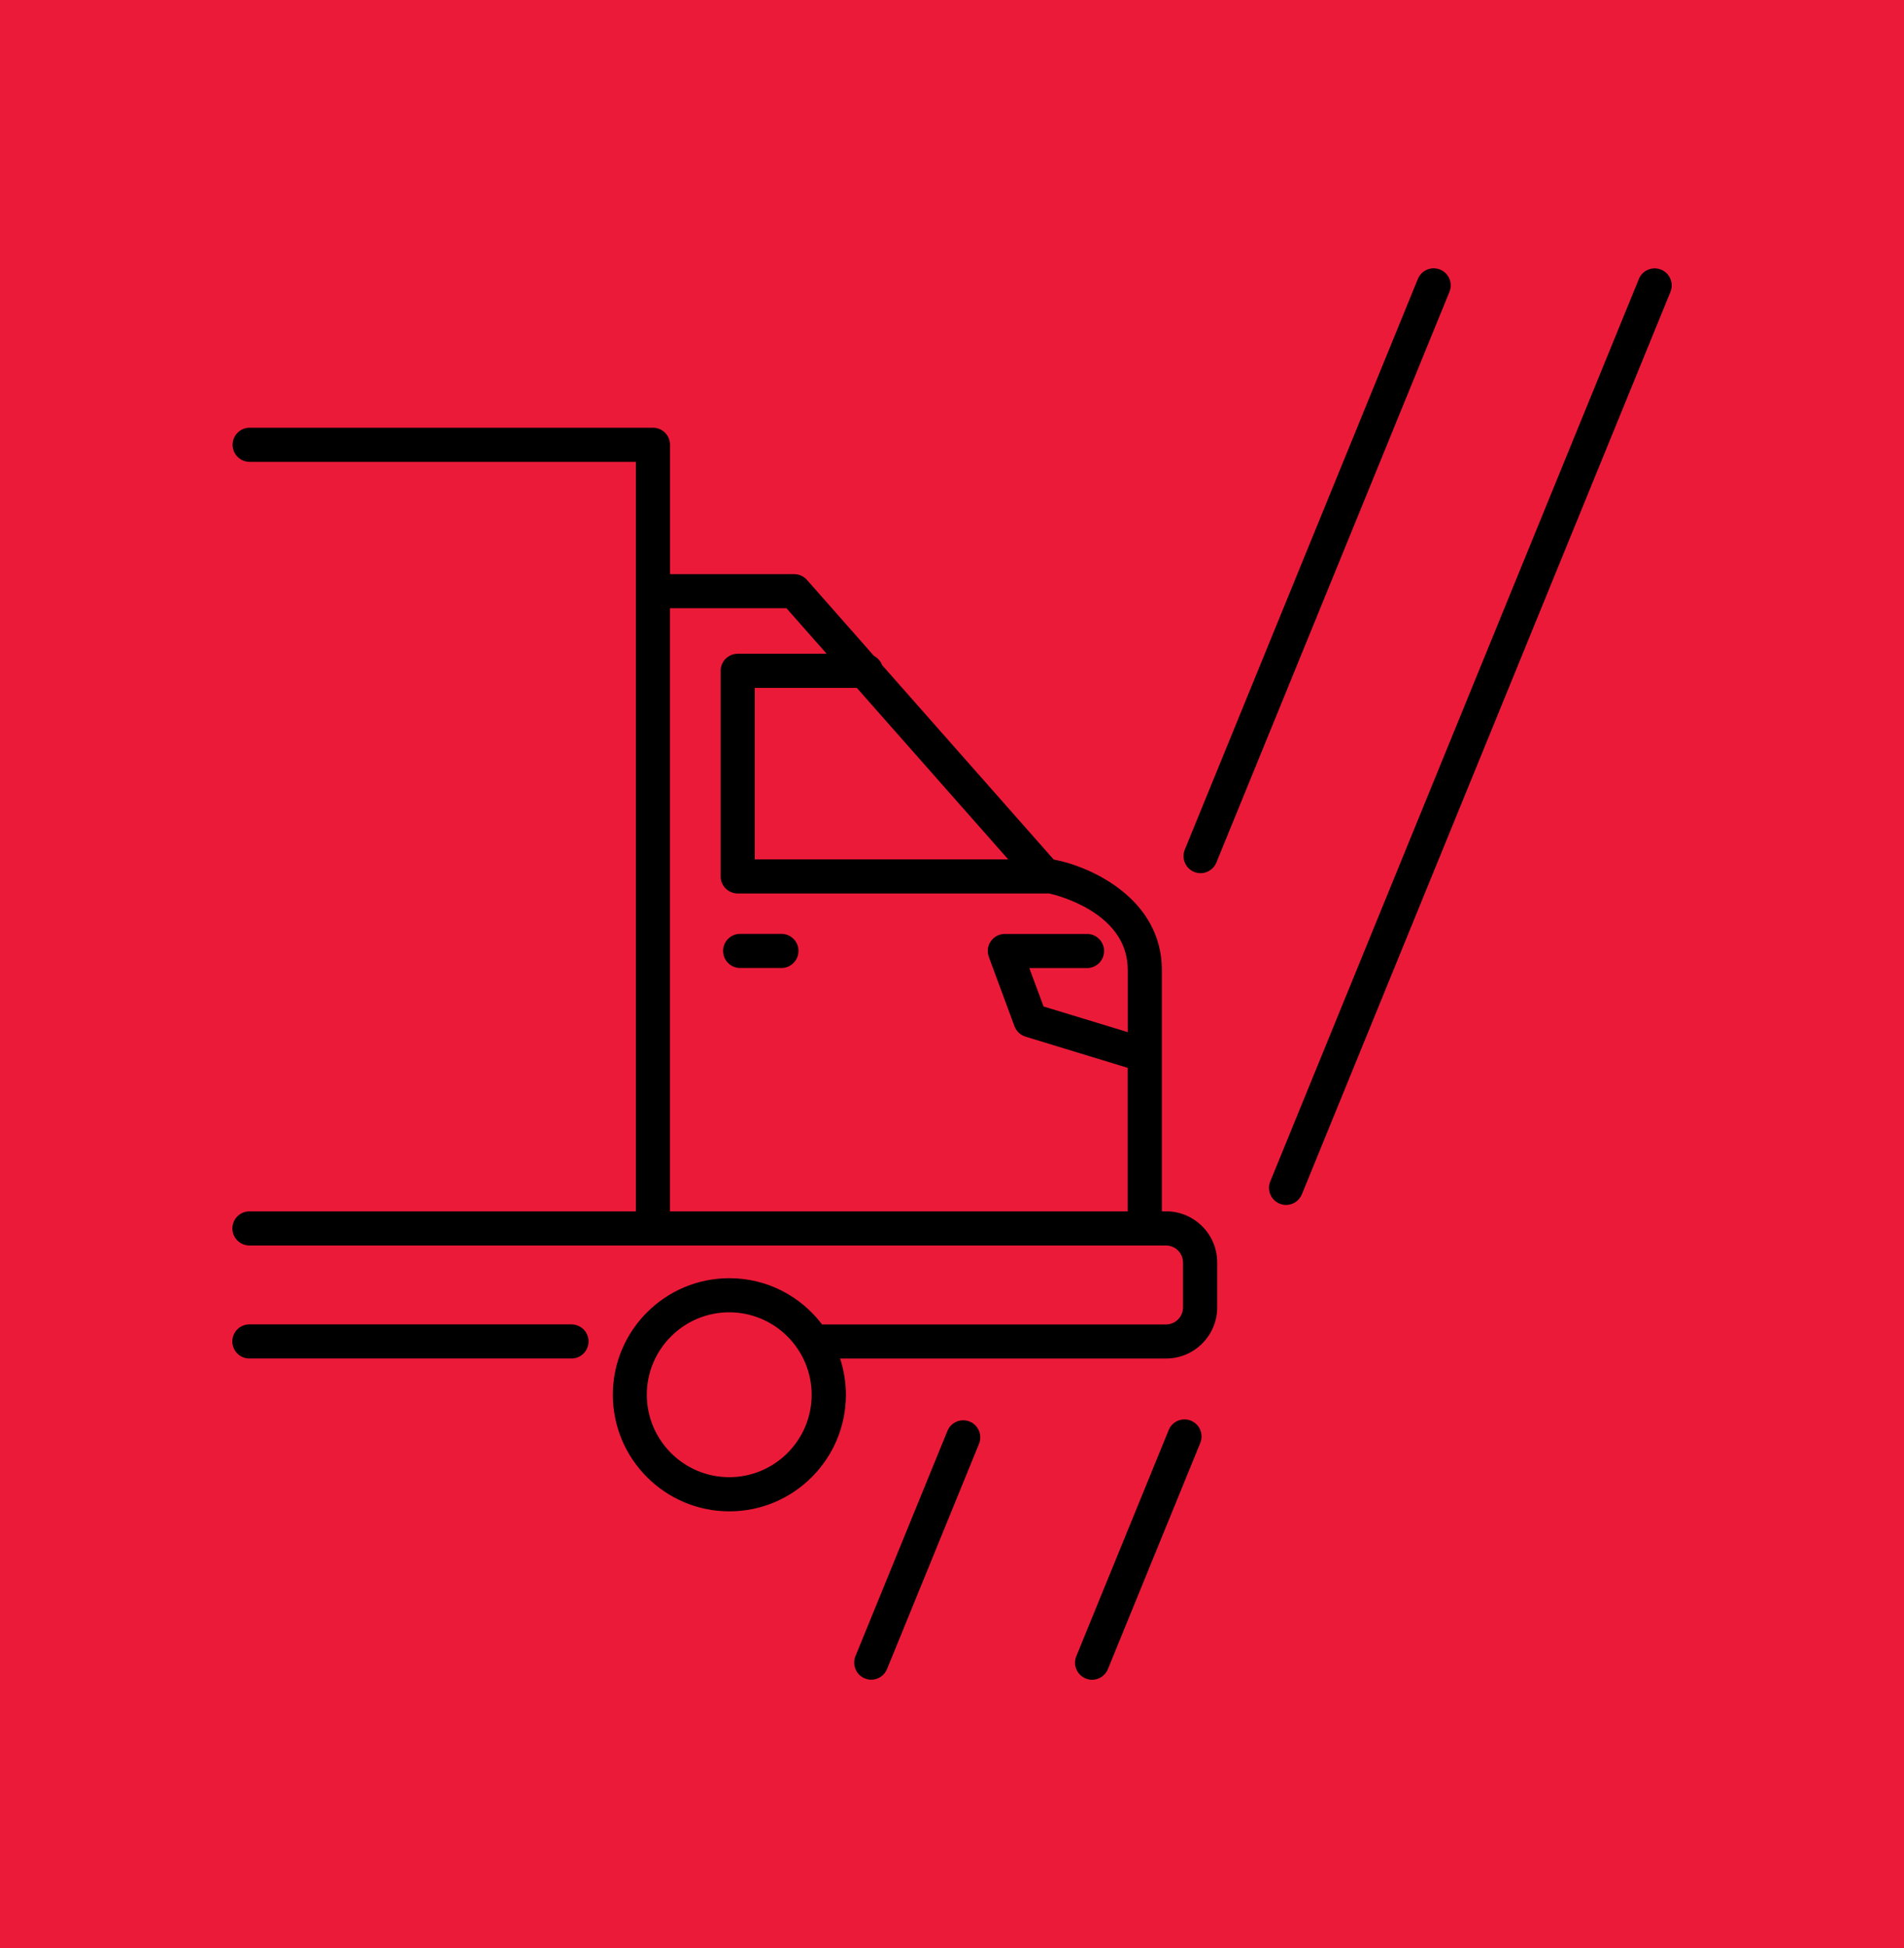 <?xml version="1.0" encoding="UTF-8"?> <svg xmlns="http://www.w3.org/2000/svg" id="Layer_2" viewBox="0 0 279.06 285.43"><defs><style>.cls-1{fill:#000;}.cls-1,.cls-2{stroke-width:0px;}.cls-2{fill:#ec1a39;}</style></defs><g id="design"><rect class="cls-2" width="279.06" height="285.43"></rect><path class="cls-1" d="M83.76,194.05h-47.21c-1.38,0-2.5,1.12-2.5,2.5s1.12,2.5,2.5,2.5h47.21c1.38,0,2.5-1.12,2.5-2.5s-1.12-2.5-2.5-2.5Z"></path><path class="cls-1" d="M170.88,177.49h-.59v-35.35c0-10.41-10.31-15.14-15.76-16.18-.02,0-.05,0-.08,0l-25.17-28.51c-.22-.59-.64-1.06-1.19-1.35l-9.81-11.12c-.47-.54-1.16-.85-1.87-.85h-18.21v-18.96c0-1.38-1.12-2.5-2.5-2.5h-59.11c-1.38,0-2.5,1.12-2.5,2.5s1.12,2.5,2.5,2.5h56.61v109.82h-56.64c-1.38,0-2.5,1.12-2.5,2.5s1.12,2.5,2.5,2.5h134.33c1.38,0,2.5,1.12,2.5,2.5v6.57c0,1.38-1.12,2.5-2.5,2.5h-50.4c-3.12-4.11-8.04-6.78-13.59-6.78-9.42,0-17.08,7.66-17.08,17.08s7.66,17.08,17.08,17.08,17.08-7.66,17.08-17.08c0-1.85-.31-3.63-.85-5.31h47.77c4.14,0,7.5-3.36,7.5-7.5v-6.57c0-4.14-3.36-7.5-7.5-7.5ZM147.75,125.91h-37.13v-25.12h14.96l22.18,25.12ZM98.19,89.12h17.08l5.89,6.67h-13.04c-1.38,0-2.5,1.12-2.5,2.5v30.12c0,1.38,1.12,2.5,2.5,2.5h45.67c.75.17,3.39.86,5.96,2.42,3.67,2.23,5.54,5.19,5.54,8.81v9.09l-12.34-3.76-2.09-5.63h8.46c1.38,0,2.5-1.12,2.5-2.5s-1.12-2.5-2.5-2.5h-12.05c-.82,0-1.58.4-2.05,1.07-.47.67-.58,1.53-.29,2.3l3.76,10.16c.27.73.87,1.29,1.61,1.52l14.98,4.57v21.03h-67.09v-88.36ZM106.88,216.44c-6.66,0-12.08-5.42-12.08-12.08s5.42-12.08,12.08-12.08,12.08,5.42,12.08,12.08-5.42,12.08-12.08,12.08Z"></path><path class="cls-1" d="M114.53,136.83h-6.05c-1.38,0-2.5,1.12-2.5,2.5s1.12,2.5,2.5,2.5h6.05c1.38,0,2.5-1.12,2.5-2.5s-1.12-2.5-2.5-2.5Z"></path><path class="cls-1" d="M142.12,208.29c-1.28-.52-2.74.09-3.26,1.37l-13.48,33c-.52,1.28.09,2.74,1.37,3.26.31.13.63.19.94.19.99,0,1.92-.59,2.32-1.56l13.48-33c.52-1.28-.09-2.74-1.37-3.26Z"></path><path class="cls-1" d="M175.02,127.75c.31.13.63.19.94.19.99,0,1.92-.59,2.32-1.56l34.16-83.62c.52-1.28-.09-2.74-1.37-3.26-1.28-.52-2.74.09-3.26,1.37l-34.16,83.62c-.52,1.28.09,2.74,1.37,3.26Z"></path><path class="cls-1" d="M174.55,208.16c-1.28-.52-2.74.09-3.26,1.37l-13.54,33.14c-.52,1.28.09,2.74,1.37,3.26.31.13.63.19.94.19.99,0,1.92-.59,2.32-1.56l13.54-33.14c.52-1.28-.09-2.74-1.37-3.26Z"></path><path class="cls-1" d="M243.46,39.51c-1.28-.52-2.74.09-3.26,1.37l-54.02,132.22c-.52,1.28.09,2.74,1.37,3.26.31.13.63.19.94.19.99,0,1.92-.59,2.32-1.56l54.02-132.22c.52-1.28-.09-2.74-1.37-3.26Z"></path></g></svg> 
